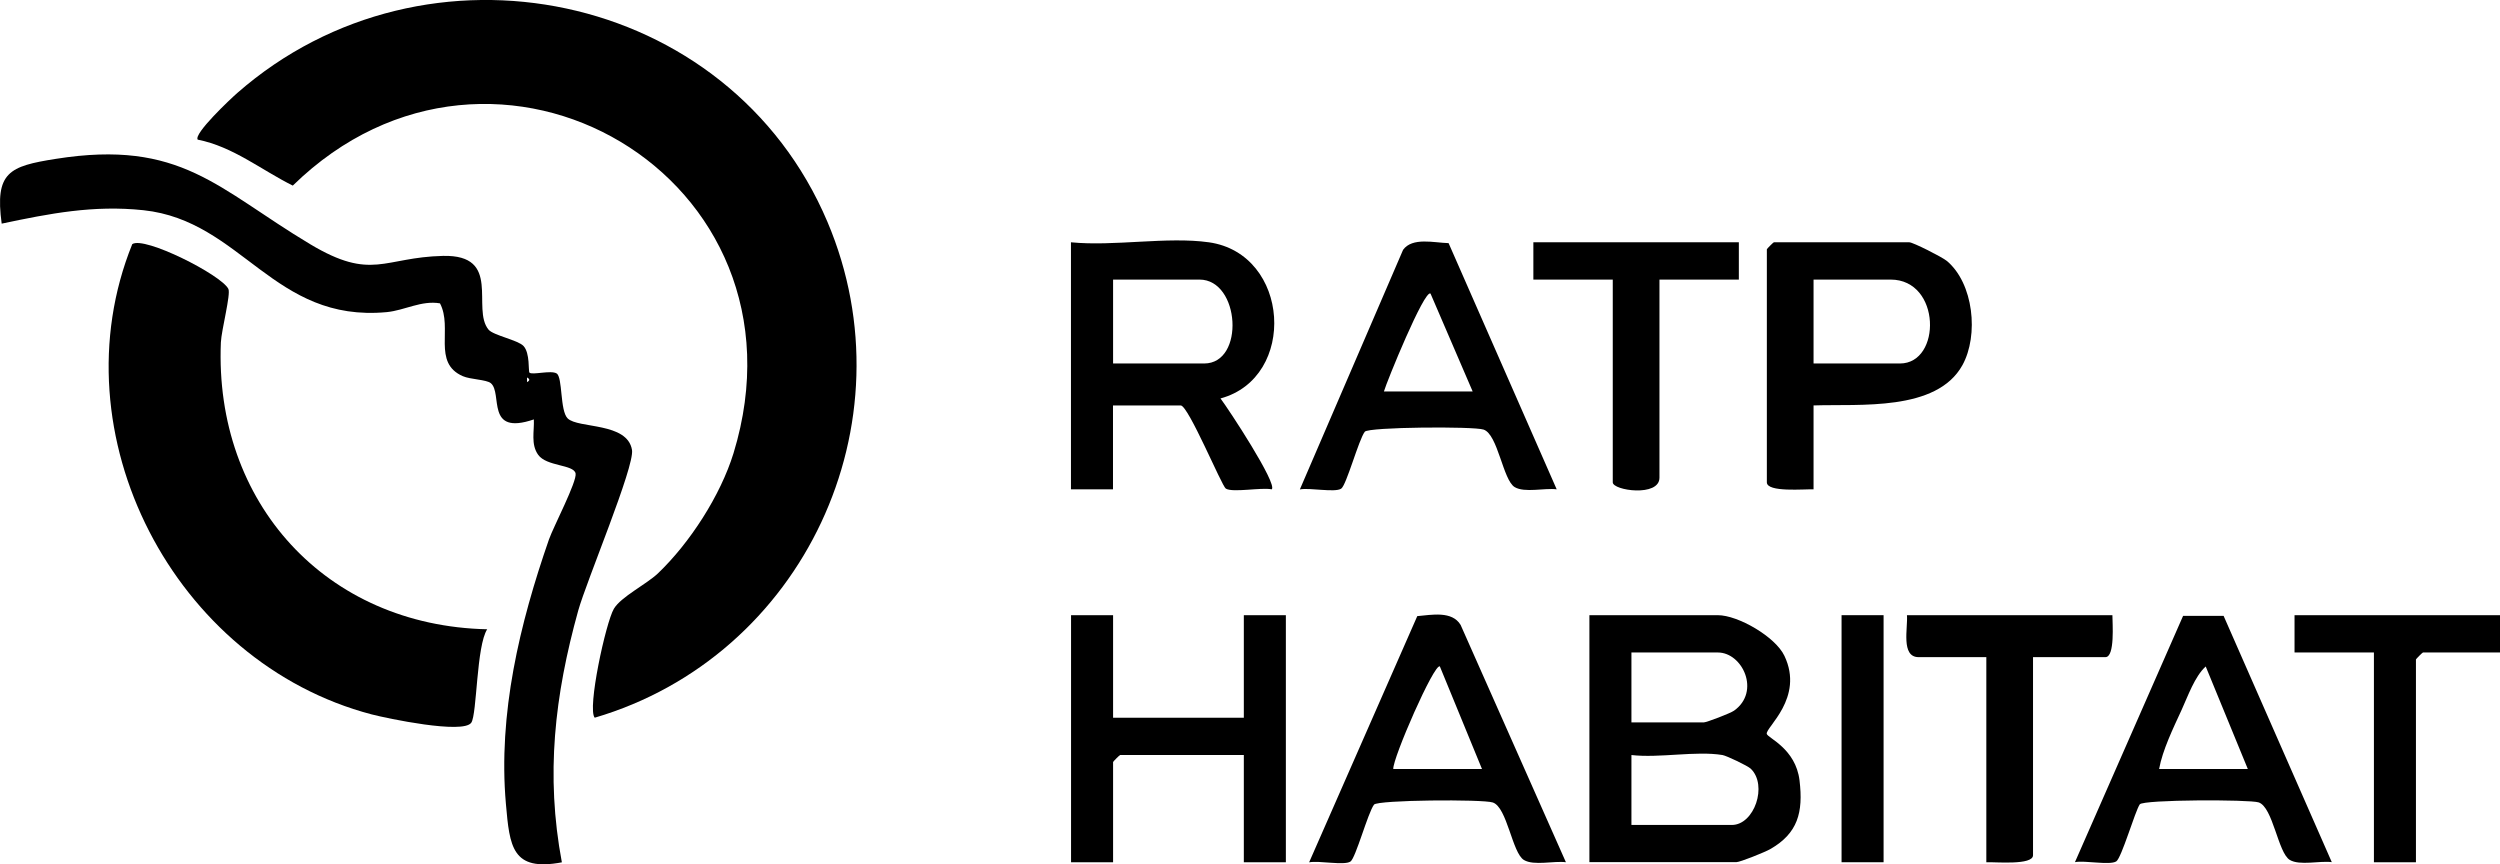 <svg width="162" height="56" viewBox="0 0 162 56" fill="none" xmlns="http://www.w3.org/2000/svg">
<g clip-path="url(#clip0_630_5734)">
<path d="M102.993 55.873V39.864H111.315C112.622 39.864 115.043 41.26 115.63 42.498C116.931 45.229 114.389 47.15 114.486 47.555C114.553 47.827 116.362 48.503 116.61 50.575C116.858 52.647 116.501 54 114.704 55.027C114.377 55.215 112.755 55.867 112.519 55.867H102.987L102.993 55.873ZM105.717 46.812H110.407C110.583 46.812 112.132 46.22 112.368 46.05C114.099 44.818 112.919 42.281 111.315 42.281H105.717V46.812ZM111.617 48.926C109.899 48.642 107.52 49.137 105.717 48.926V53.457H112.223C113.681 53.457 114.559 50.883 113.451 49.814C113.252 49.621 111.872 48.968 111.617 48.926Z" fill="black"/>
<path d="M72.128 39.864V46.51H80.6V39.864H83.324V55.873H80.6V48.926H72.582C72.551 48.926 72.128 49.349 72.128 49.379V55.873H69.404V39.864H72.128Z" fill="black"/>
<path d="M144.092 39.913L151.1 55.867C150.331 55.764 149.018 56.109 148.377 55.722C147.614 55.263 147.293 52.309 146.361 51.995C145.792 51.801 138.881 51.807 138.657 52.122C138.348 52.575 137.477 55.601 137.132 55.819C136.708 56.084 135.092 55.74 134.457 55.867L141.465 39.907H144.092V39.913ZM145.659 49.832L142.93 43.187C142.216 43.839 141.78 45.102 141.368 46.002C140.824 47.186 140.134 48.6 139.91 49.832H145.659Z" fill="black"/>
<path d="M101.474 55.873C100.705 55.77 99.392 56.115 98.751 55.728C97.988 55.269 97.667 52.315 96.735 52.001C96.1 51.783 89.273 51.832 89.037 52.14C88.644 52.653 87.845 55.619 87.506 55.831C87.082 56.097 85.473 55.752 84.831 55.879L91.839 39.925C92.783 39.84 94.091 39.575 94.647 40.493L101.474 55.879V55.873ZM96.033 49.832L93.304 43.187C92.953 42.927 90.236 49.149 90.284 49.832H96.033Z" fill="black"/>
<path d="M136.884 39.864C136.884 40.366 137.06 42.583 136.43 42.583H131.74V55.42C131.74 56.085 129.283 55.849 128.714 55.873V42.583H124.326C123.158 42.583 123.642 40.662 123.57 39.864H136.884Z" fill="black"/>
<path d="M78.331 15.7C83.609 16.444 84.075 24.472 79.088 25.819C79.608 26.502 82.791 31.347 82.41 31.709C81.726 31.57 79.88 31.939 79.433 31.661C79.172 31.498 77.006 26.272 76.51 26.272H72.122V31.709H69.398V15.7C72.176 15.978 75.644 15.32 78.325 15.7H78.331ZM72.128 23.554H78.029C80.685 23.554 80.359 18.117 77.726 18.117H72.128V23.554Z" fill="black"/>
<path d="M117.518 26.272V31.709C116.949 31.685 114.492 31.921 114.492 31.256V16.154C114.492 16.123 114.916 15.7 114.946 15.7H123.721C123.964 15.7 125.834 16.649 126.148 16.903C127.891 18.352 128.236 21.723 127.165 23.663C125.489 26.683 120.49 26.169 117.524 26.272H117.518ZM117.518 23.554H123.116C125.822 23.554 125.791 18.117 122.511 18.117H117.518V23.554Z" fill="black"/>
<path d="M93.866 15.749L100.874 31.709C100.106 31.606 98.793 31.951 98.151 31.564C97.388 31.105 97.068 28.151 96.136 27.837C95.5 27.619 88.674 27.668 88.438 27.976C88.044 28.489 87.245 31.455 86.906 31.667C86.483 31.933 84.867 31.588 84.231 31.715L90.919 16.19C91.524 15.356 92.928 15.731 93.866 15.755V15.749ZM95.428 25.366L92.698 19.023C92.305 18.733 89.848 24.762 89.678 25.366H95.428Z" fill="black"/>
<path d="M112.677 15.7V18.117H107.533V30.954C107.533 32.223 104.507 31.788 104.507 31.256V18.117H99.362V15.7H112.677Z" fill="black"/>
<path d="M162 39.864V42.281H157.007C156.977 42.281 156.553 42.704 156.553 42.734V55.873H153.83V42.281H148.686V39.864H162Z" fill="black"/>
<path d="M122.056 39.864H119.333V55.873H122.056V39.864Z" fill="black"/>
<path d="M38.539 46.509C38.037 45.948 39.254 40.336 39.78 39.447C40.24 38.674 41.874 37.871 42.631 37.158C44.7 35.183 46.685 32.114 47.533 29.365C53.004 11.484 32.058 -0.779 18.973 12.027C16.94 11.019 15.106 9.502 12.812 9.049C12.534 8.669 14.943 6.403 15.378 6.023C27.597 -4.676 47.254 -0.659 53.621 14.383C59.14 27.42 52.06 42.534 38.533 46.509H38.539Z" fill="black"/>
<path d="M31.574 40.771C30.866 41.846 30.914 46.286 30.539 46.83C30.018 47.591 25.08 46.552 24.081 46.292C11.293 42.933 3.589 28.145 8.57 15.821C9.339 15.284 14.338 17.809 14.798 18.721C14.967 19.053 14.35 21.385 14.313 22.183C13.878 32.567 21.11 40.553 31.574 40.777V40.771Z" fill="black"/>
<path d="M31.658 21.361C31.96 21.729 33.564 22.037 33.921 22.418C34.357 22.883 34.224 24.061 34.309 24.146C34.49 24.321 35.701 23.971 36.07 24.2C36.469 24.448 36.276 26.61 36.784 27.112C37.462 27.782 40.657 27.347 40.954 29.16C41.129 30.235 38.006 37.641 37.468 39.568C35.943 45.06 35.343 50.213 36.409 55.879C33.177 56.489 33.026 54.864 32.783 52.097C32.269 46.25 33.673 40.426 35.574 34.953C35.852 34.156 37.407 31.183 37.298 30.676C37.171 30.09 35.416 30.235 34.871 29.468C34.387 28.785 34.629 27.939 34.593 27.178C31.428 28.26 32.59 25.481 31.803 24.828C31.513 24.593 30.484 24.593 29.988 24.375C27.996 23.505 29.358 21.258 28.511 19.657C27.306 19.452 26.229 20.11 25.067 20.225C17.714 20.92 15.687 14.305 9.296 13.622C6.064 13.278 3.219 13.834 0.109 14.492C-0.345 11.152 0.599 10.771 3.619 10.294C11.735 9.007 14.095 12.233 20.105 15.827C24.117 18.226 24.843 16.673 28.704 16.582C32.566 16.492 30.526 19.995 31.658 21.361ZM34.151 24.46V24.762C34.345 24.659 34.345 24.562 34.151 24.46Z" fill="black"/>
</g>
<defs>
<clipPath id="clip0_630_5734">
<rect width="162" height="56" fill="white"/>
</clipPath>
</defs>
</svg>
